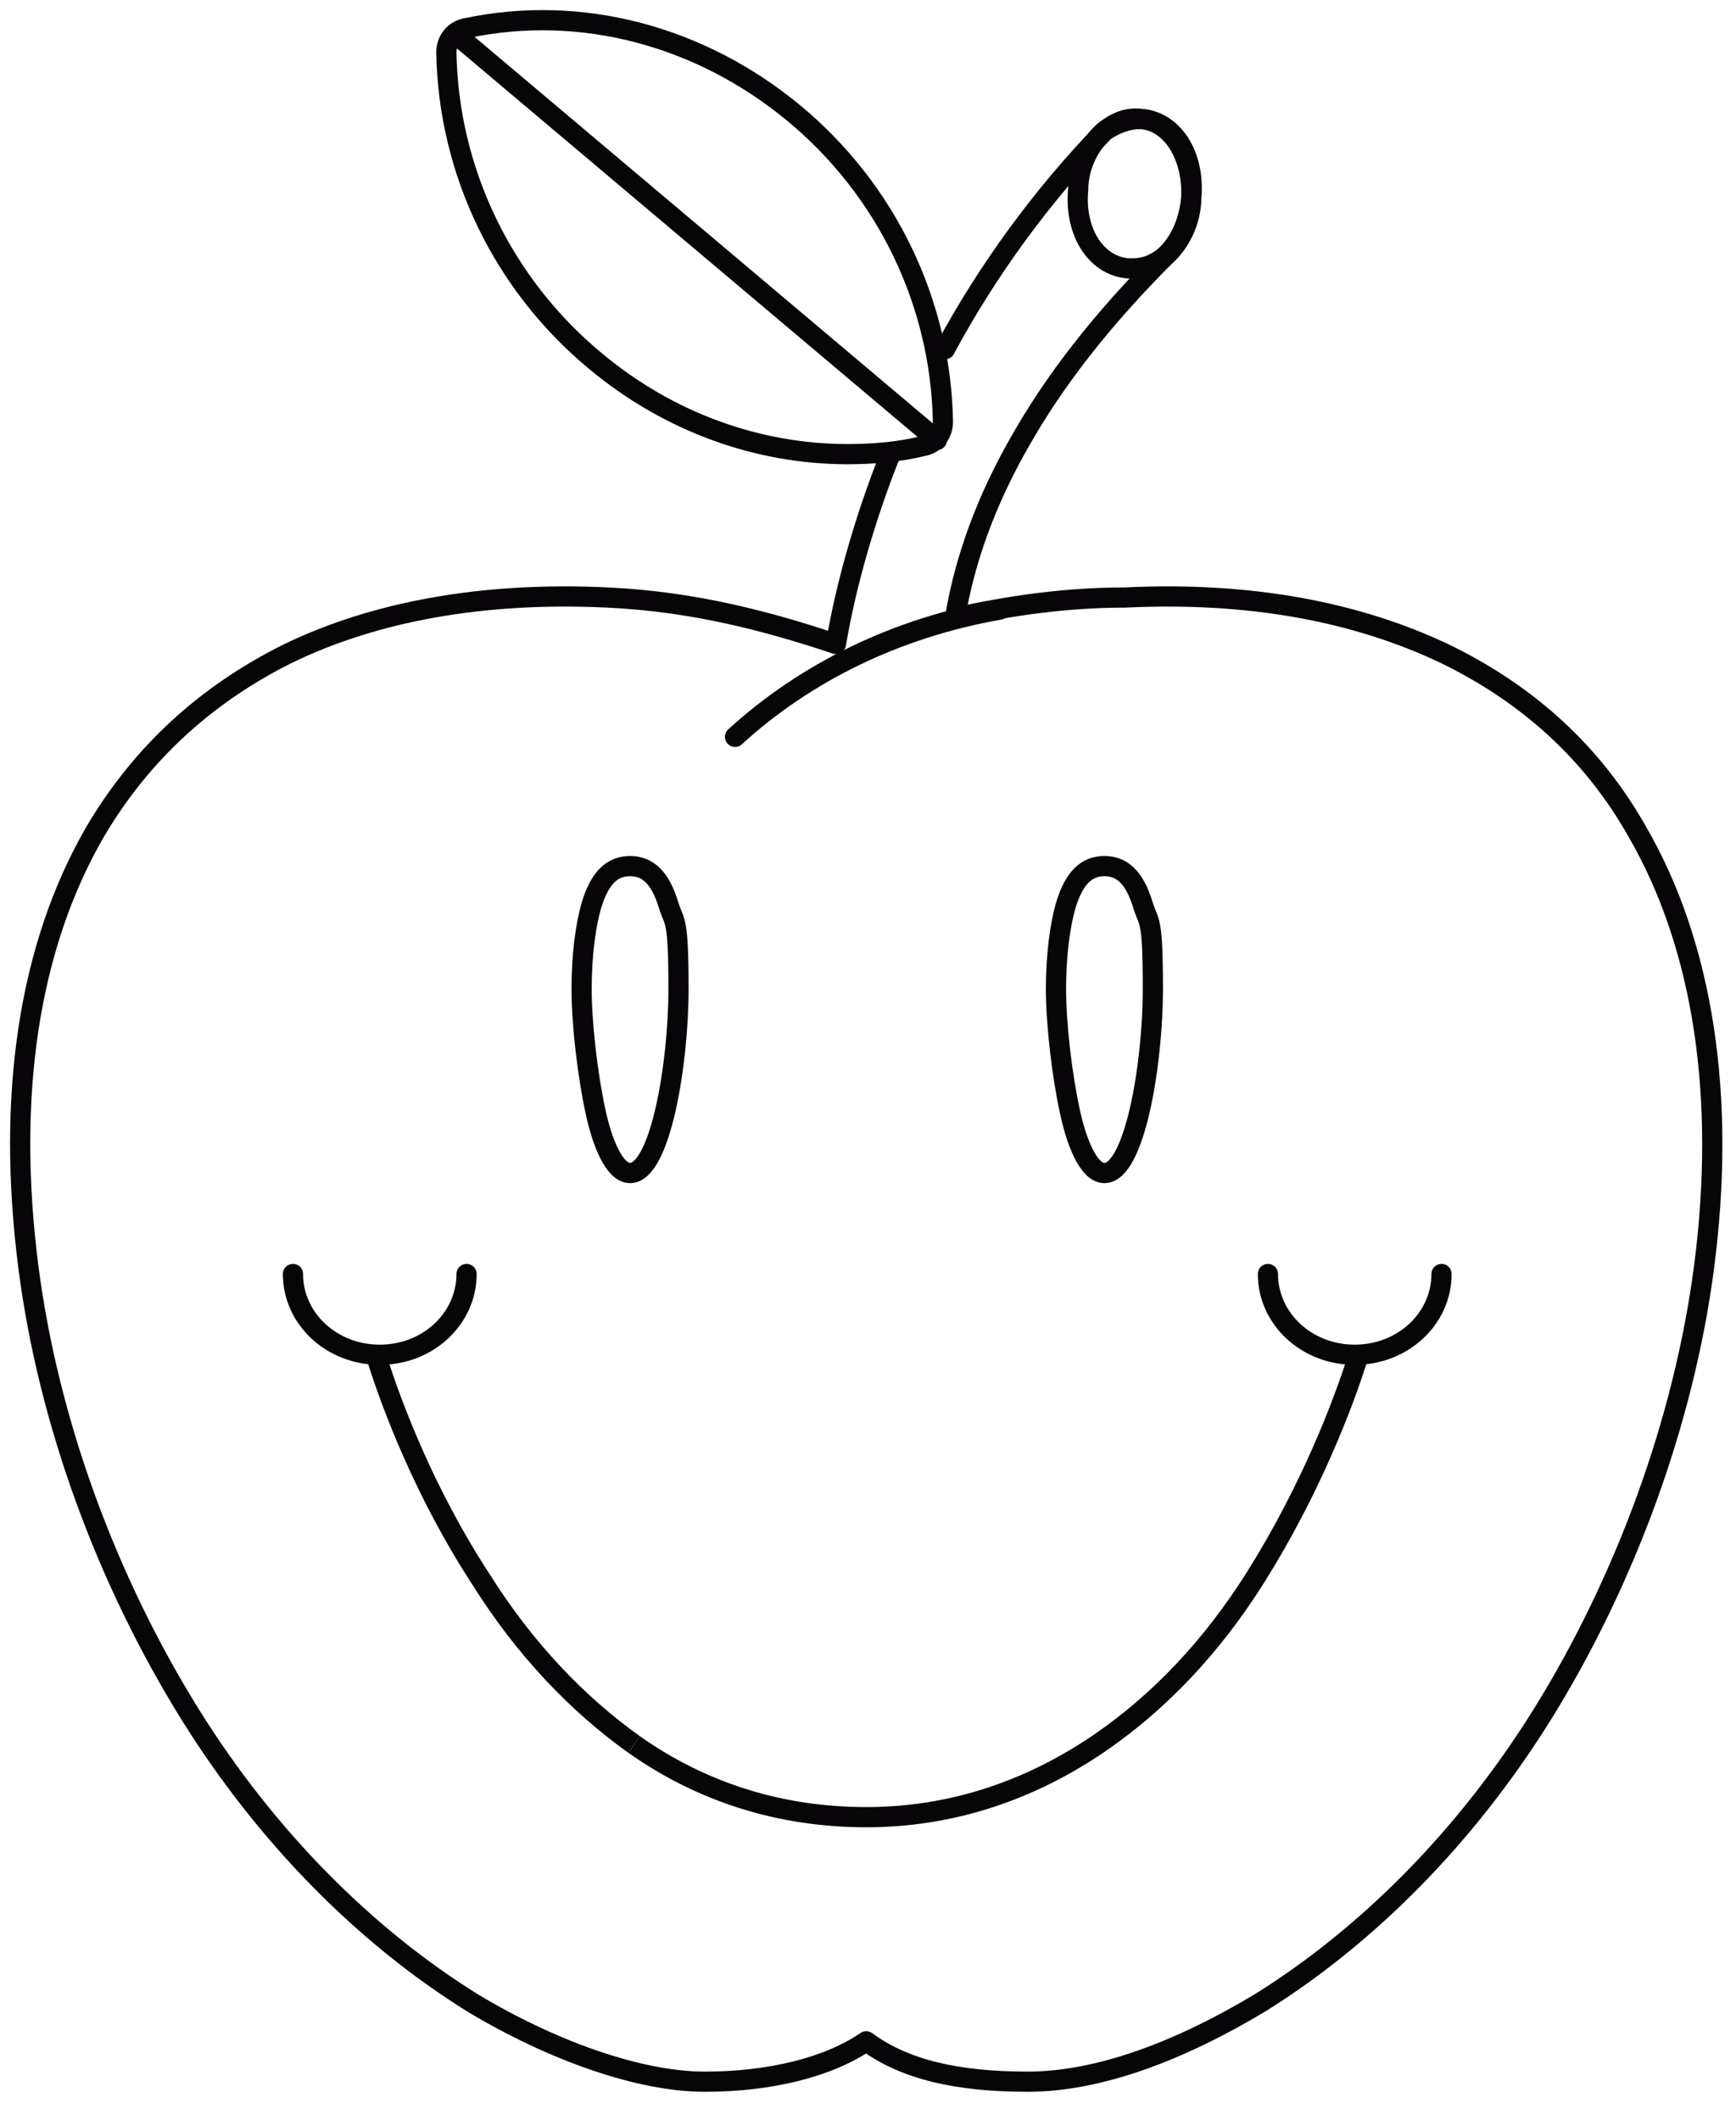 <svg width="86" height="105" viewBox="0 0 86 105" fill="none" xmlns="http://www.w3.org/2000/svg">
<g clip-path="url(#clip0_1630_5226)">
<path d="M44.112 22.492C42.912 25.492 41.913 28.892 41.413 31.892C38.112 30.792 34.412 29.792 30.112 29.592C23.912 29.292 18.512 30.292 14.213 32.392C10.213 34.392 7.013 37.292 4.713 41.192C1.413 46.892 0.312 54.292 1.412 62.792C2.412 70.492 5.312 78.292 9.412 84.892C13.213 90.992 18.113 95.892 23.413 99.192C27.413 101.592 31.712 103.092 34.913 103.092C38.112 103.092 41.013 102.392 42.913 101.092C44.812 102.492 47.413 103.092 50.913 103.092C54.413 103.092 58.413 101.592 62.413 99.192C67.713 95.892 72.612 90.992 76.412 84.892C80.513 78.292 83.412 70.392 84.412 62.792C85.513 54.392 84.412 46.892 81.112 41.192C78.912 37.292 75.712 34.392 71.612 32.392C67.212 30.292 61.913 29.292 55.712 29.592C52.812 29.592 50.013 29.992 47.312 30.592C47.812 27.592 48.913 24.692 50.513 21.892C52.212 18.892 54.513 15.892 57.812 12.592C58.513 11.892 58.913 10.892 59.013 9.792C59.112 7.692 58.013 5.992 56.513 5.892C55.913 5.892 55.312 6.092 54.712 6.492C51.612 9.692 48.913 13.392 46.812 17.292" stroke="#070508" stroke-linecap="round" stroke-linejoin="round"/>
<path d="M31.412 86.392C28.612 84.392 26.012 81.692 23.812 78.192C21.012 73.892 19.412 69.592 18.712 67.392" stroke="#070508" stroke-miterlimit="10"/>
<path d="M67.213 67.392C66.513 69.592 64.913 73.792 62.213 78.092C60.013 81.592 57.413 84.292 54.513 86.292C51.013 88.692 47.113 89.992 42.913 89.992C38.713 89.992 34.813 88.792 31.413 86.392" stroke="#070508" stroke-miterlimit="10"/>
<path d="M31.212 58.092C32.712 58.092 33.612 52.692 33.612 48.992C33.612 45.292 33.412 45.792 33.112 44.792C32.712 43.492 32.112 42.892 31.212 42.892C30.312 42.892 29.712 43.492 29.312 44.792C29.012 45.792 28.812 47.292 28.812 48.992C28.812 50.692 29.113 53.292 29.512 55.092C29.812 56.492 30.413 58.092 31.212 58.092Z" stroke="#070508" stroke-miterlimit="10"/>
<path d="M54.712 58.092C56.212 58.092 57.112 52.692 57.112 48.992C57.112 45.292 56.912 45.792 56.612 44.792C56.212 43.492 55.612 42.892 54.712 42.892C53.812 42.892 53.212 43.492 52.812 44.792C52.513 45.792 52.312 47.292 52.312 48.992C52.312 50.692 52.612 53.292 53.013 55.092C53.312 56.492 53.913 58.092 54.712 58.092Z" stroke="#070508" stroke-miterlimit="10"/>
<path d="M71.412 63.092C71.412 65.292 69.512 67.092 67.112 67.092C64.712 67.092 62.812 65.292 62.812 63.092" stroke="#070508" stroke-miterlimit="10" stroke-linecap="round"/>
<path d="M23.113 63.092C23.113 65.292 21.213 67.092 18.813 67.092C16.413 67.092 14.513 65.292 14.513 63.092" stroke="#070508" stroke-miterlimit="10" stroke-linecap="round"/>
<path d="M49.513 30.191C44.413 31.091 39.913 33.291 36.413 36.491" stroke="#070508" stroke-miterlimit="10" stroke-linecap="round"/>
<path d="M42.012 22.492C37.512 22.492 33.112 20.892 29.512 17.892C24.912 14.092 22.212 8.492 22.112 2.592C22.112 1.992 22.512 1.492 23.112 1.392C28.812 0.192 34.712 1.792 39.312 5.592C43.912 9.392 46.612 14.992 46.712 20.892C46.712 21.492 46.312 21.992 45.712 22.092C44.512 22.392 43.212 22.492 41.912 22.492H42.012Z" stroke="#070508" stroke-linecap="round" stroke-linejoin="round"/>
<path d="M22.812 1.892L46.413 21.792" stroke="#070508" stroke-linecap="round" stroke-linejoin="round"/>
<path d="M56.113 13.291C56.113 13.291 56.013 13.291 55.913 13.291C54.313 13.191 53.213 11.492 53.413 9.391C53.413 8.191 54.013 7.091 54.713 6.491C55.213 6.091 55.813 5.791 56.513 5.891C58.113 5.991 59.213 7.691 59.013 9.791C59.013 10.992 58.413 12.091 57.713 12.691C57.213 13.091 56.713 13.291 56.113 13.291Z" stroke="#070508" stroke-linecap="round" stroke-linejoin="round"/>
</g>
<defs>
<clipPath id="clip0_1630_5226">
<rect width="85.825" height="104.092" fill="white"/>
</clipPath>
</defs>
</svg>
